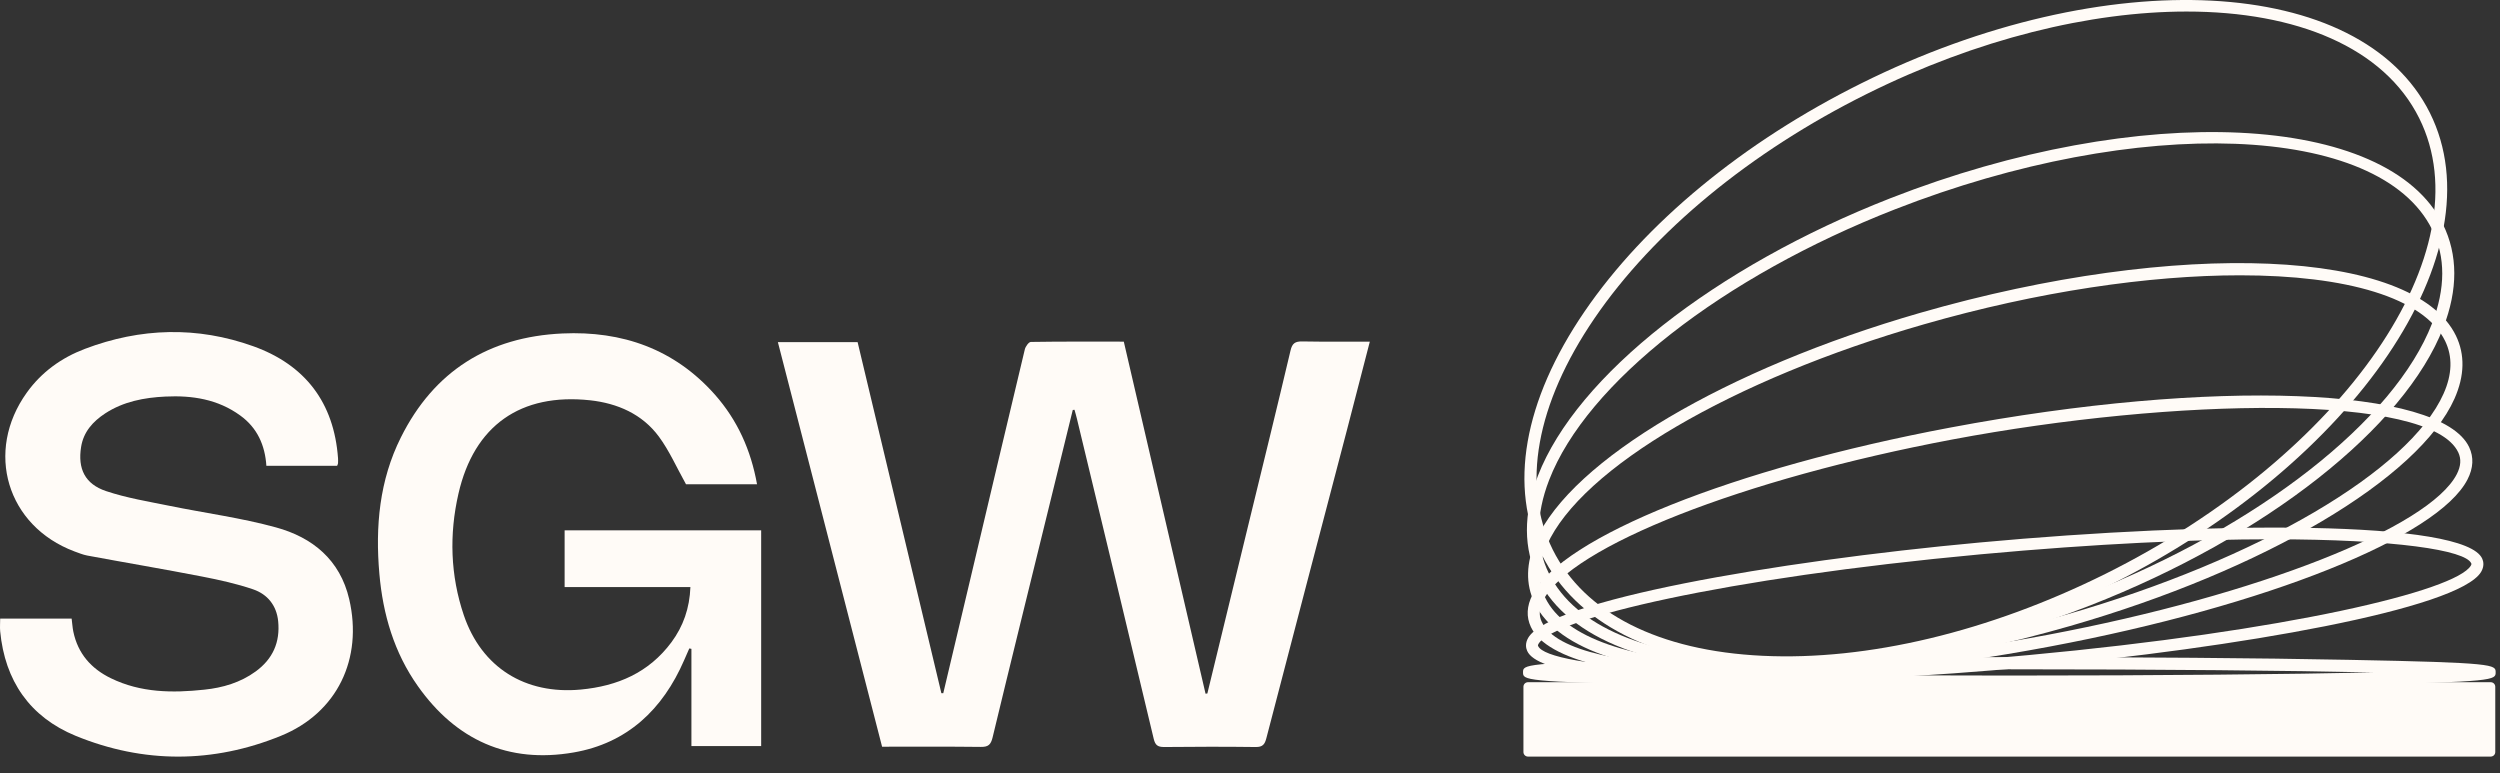 <svg width="139" height="43" viewBox="0 0 139 43" fill="none" xmlns="http://www.w3.org/2000/svg">
<rect x="0" y="0" width="139" height="43" fill="#333333" stroke="none"/>
<path d="M59.647 22.789C59.148 24.834 58.644 26.885 58.14 28.931C57.154 32.954 56.156 36.978 55.187 41.007C55.091 41.394 54.957 41.534 54.542 41.528C52.732 41.506 50.922 41.517 49.044 41.517C47.117 34.03 45.189 26.549 43.25 19.023H47.683C49.235 25.535 50.787 32.035 52.34 38.541C52.373 38.541 52.413 38.541 52.446 38.541C52.956 36.389 53.466 34.238 53.976 32.086C54.974 27.866 55.971 23.646 56.98 19.426C57.019 19.264 57.198 19.012 57.316 19.012C59.025 18.984 60.74 18.995 62.483 18.995C64.001 25.546 65.515 32.058 67.028 38.569C67.061 38.569 67.095 38.564 67.129 38.558C67.907 35.353 68.686 32.153 69.465 28.948C70.233 25.798 71.007 22.649 71.752 19.494C71.847 19.084 72.01 18.978 72.407 18.984C73.64 19.006 74.868 18.995 76.162 18.995C75.731 20.665 75.316 22.273 74.896 23.887C73.399 29.603 71.897 35.319 70.412 41.035C70.323 41.388 70.205 41.54 69.813 41.534C68.115 41.512 66.422 41.517 64.724 41.534C64.366 41.534 64.231 41.428 64.147 41.08C62.735 35.145 61.306 29.211 59.877 23.282C59.838 23.114 59.787 22.951 59.742 22.783C59.709 22.783 59.681 22.789 59.647 22.794V22.789Z" fill="#FFFBF7"/>
<path d="M38.381 32.64H31.393V29.485H42.321V41.483H38.443V36.076C38.404 36.07 38.365 36.059 38.325 36.053C38.23 36.272 38.135 36.485 38.04 36.703C36.852 39.444 34.879 41.321 31.892 41.837C28.261 42.464 25.352 41.147 23.234 38.149C21.911 36.283 21.289 34.153 21.093 31.901C20.863 29.278 21.093 26.706 22.292 24.313C24.136 20.625 27.174 18.731 31.27 18.541C34.599 18.389 37.496 19.404 39.749 21.942C40.998 23.355 41.749 25.019 42.091 26.924H38.141C37.619 25.988 37.216 25.064 36.633 24.274C35.703 23.018 34.33 22.424 32.811 22.256C28.95 21.841 26.361 23.657 25.492 27.44C24.971 29.709 25.038 31.99 25.789 34.209C26.781 37.123 29.208 38.625 32.284 38.34C34.335 38.149 36.078 37.398 37.334 35.706C37.989 34.82 38.342 33.817 38.387 32.64H38.381Z" fill="#FFFBF7"/>
<path d="M18.75 25.899H14.81C14.737 24.761 14.306 23.786 13.359 23.103C12.114 22.195 10.68 21.976 9.195 22.049C8.018 22.105 6.864 22.324 5.849 22.985C5.166 23.433 4.644 24.011 4.51 24.846C4.314 26.061 4.723 26.913 5.9 27.306C7.037 27.687 8.242 27.883 9.425 28.124C11.397 28.527 13.409 28.791 15.342 29.323C17.377 29.878 18.907 31.128 19.416 33.313C20.184 36.619 18.761 39.634 15.617 40.912C11.851 42.447 7.984 42.459 4.207 40.912C1.658 39.864 0.273 37.852 0.01 35.101C-0.012 34.877 0.01 34.647 0.01 34.395H3.983C4.017 34.641 4.028 34.888 4.078 35.123C4.331 36.339 5.07 37.18 6.169 37.712C7.827 38.519 9.587 38.536 11.364 38.345C12.383 38.239 13.364 37.953 14.21 37.337C15.169 36.642 15.583 35.706 15.466 34.535C15.376 33.66 14.872 33.044 14.082 32.77C13.162 32.456 12.199 32.243 11.246 32.058C9.116 31.643 6.976 31.284 4.846 30.887C4.605 30.842 4.37 30.741 4.134 30.657C0.38 29.245 -0.859 25.103 1.489 21.831C2.313 20.682 3.417 19.892 4.717 19.398C7.816 18.222 10.966 18.132 14.087 19.253C16.968 20.289 18.57 22.385 18.794 25.473C18.8 25.568 18.8 25.664 18.794 25.759C18.794 25.793 18.772 25.826 18.744 25.899H18.75Z" fill="#FFFBF7"/>
<path d="M97.401 37.566C91.175 37.566 86.619 36.199 85.324 33.532C84.814 32.478 84.842 31.301 85.403 30.035C87.386 25.579 95.977 20.502 106.77 17.392C121.117 13.262 134.196 13.822 136.55 18.664C137.06 19.718 137.032 20.895 136.472 22.161C134.488 26.616 125.897 31.694 115.104 34.804C108.665 36.659 102.478 37.566 97.401 37.566ZM124.546 15.307C119.508 15.307 113.316 16.204 106.955 18.037C96.336 21.091 87.919 26.022 86.008 30.309C85.526 31.385 85.498 32.371 85.918 33.24C88.098 37.723 101.105 38.138 114.913 34.165C125.533 31.111 133.95 26.179 135.861 21.892C136.343 20.816 136.371 19.83 135.95 18.961C134.774 16.54 130.447 15.307 124.541 15.307H124.546Z" fill="#FFFBF7"/>
<path d="M99.3 37.163C98.846 37.163 98.404 37.152 97.961 37.129C91.948 36.843 87.605 34.613 85.733 30.858C83.861 27.104 84.702 22.296 88.098 17.325C91.455 12.41 96.913 7.905 103.481 4.637C117.093 -2.138 131.277 -1.404 135.104 6.279C138.932 13.962 130.968 25.725 117.356 32.506C111.282 35.532 104.927 37.163 99.3 37.163ZM121.57 0.642C116.241 0.642 109.959 2.155 103.778 5.231C97.317 8.448 91.942 12.881 88.653 17.7C85.403 22.464 84.579 27.031 86.333 30.561C88.092 34.092 92.234 36.188 97.995 36.462C103.834 36.743 110.598 35.123 117.065 31.906C130.346 25.294 138.169 13.929 134.51 6.576C132.554 2.642 127.696 0.642 121.576 0.642H121.57Z" fill="#FFFBF7"/>
<path d="M98.377 37.325C92.061 37.325 87.203 35.588 85.527 32.198C84.692 30.505 84.686 28.572 85.51 26.448C87.668 20.889 95.362 14.831 105.124 11.015C118.983 5.596 132.757 6.251 135.828 12.472C136.663 14.164 136.669 16.098 135.845 18.221C133.688 23.781 125.988 29.838 116.231 33.655C109.932 36.12 103.645 37.325 98.377 37.325ZM86.127 31.901C89.046 37.819 102.445 38.328 115.99 33.033C125.584 29.284 133.133 23.377 135.223 17.98C135.974 16.036 135.98 14.282 135.229 12.769C132.309 6.845 118.91 6.341 105.365 11.637C95.771 15.386 88.222 21.292 86.132 26.689C85.381 28.634 85.376 30.388 86.127 31.901Z" fill="#FFFBF7"/>
<path d="M96.734 37.734C90.43 37.734 86.014 36.754 85.118 34.86C84.854 34.299 84.882 33.7 85.207 33.066C86.844 29.861 96.387 26.039 108.424 23.775C123.023 21.023 135.699 21.505 137.285 24.862C137.548 25.422 137.52 26.022 137.195 26.655C135.559 29.861 126.015 33.683 113.978 35.947C107.612 37.146 101.61 37.734 96.734 37.734ZM85.723 34.579C87.281 37.886 101.526 37.617 113.855 35.297C125.511 33.1 135.077 29.34 136.601 26.358C136.825 25.916 136.853 25.518 136.68 25.154C135.122 21.847 120.876 22.116 108.548 24.436C96.891 26.633 87.325 30.393 85.801 33.375C85.577 33.817 85.549 34.215 85.723 34.579Z" fill="#FFFBF7"/>
<path d="M96.442 37.919C90.144 37.919 85.436 37.409 84.91 36.188C84.837 36.025 84.792 35.762 84.971 35.459C86.193 33.391 98.522 31.228 110.071 30.163C122.91 28.975 137.066 28.891 138.013 31.066C138.086 31.228 138.13 31.492 137.951 31.794C136.729 33.862 124.395 36.025 112.851 37.09C107.23 37.611 101.352 37.919 96.448 37.919H96.442ZM126.317 29.984C122.025 29.984 116.578 30.225 110.133 30.819C95.798 32.147 86.378 34.389 85.543 35.795C85.498 35.874 85.509 35.902 85.52 35.919C86.036 37.112 96.045 37.975 112.789 36.423C127.124 35.095 136.545 32.853 137.38 31.447C137.424 31.368 137.413 31.34 137.402 31.323C137.083 30.589 133.177 29.984 126.317 29.984Z" fill="#FFFBF7"/>
<path d="M111.719 38.228C104.585 38.228 97.871 38.177 92.828 38.076C84.68 37.919 84.68 37.807 84.68 37.381C84.68 36.956 84.68 36.843 92.828 36.687C97.877 36.591 104.585 36.535 111.719 36.535C118.853 36.535 125.566 36.586 130.61 36.687C138.758 36.843 138.758 36.956 138.758 37.381C138.758 37.807 138.758 37.919 130.61 38.076C125.561 38.172 118.853 38.228 111.719 38.228ZM91.505 37.387C96.168 37.488 103.156 37.561 111.724 37.561C120.293 37.561 127.281 37.488 131.944 37.387C127.281 37.286 120.293 37.213 111.724 37.213C103.156 37.213 96.168 37.286 91.505 37.387Z" fill="#FFFBF7"/>
<path d="M138.484 37.931H84.955C84.816 37.931 84.703 38.044 84.703 38.183V41.814C84.703 41.953 84.816 42.066 84.955 42.066H138.484C138.624 42.066 138.737 41.953 138.737 41.814V38.183C138.737 38.044 138.624 37.931 138.484 37.931Z" fill="#FFFBF7"/>
</svg>
